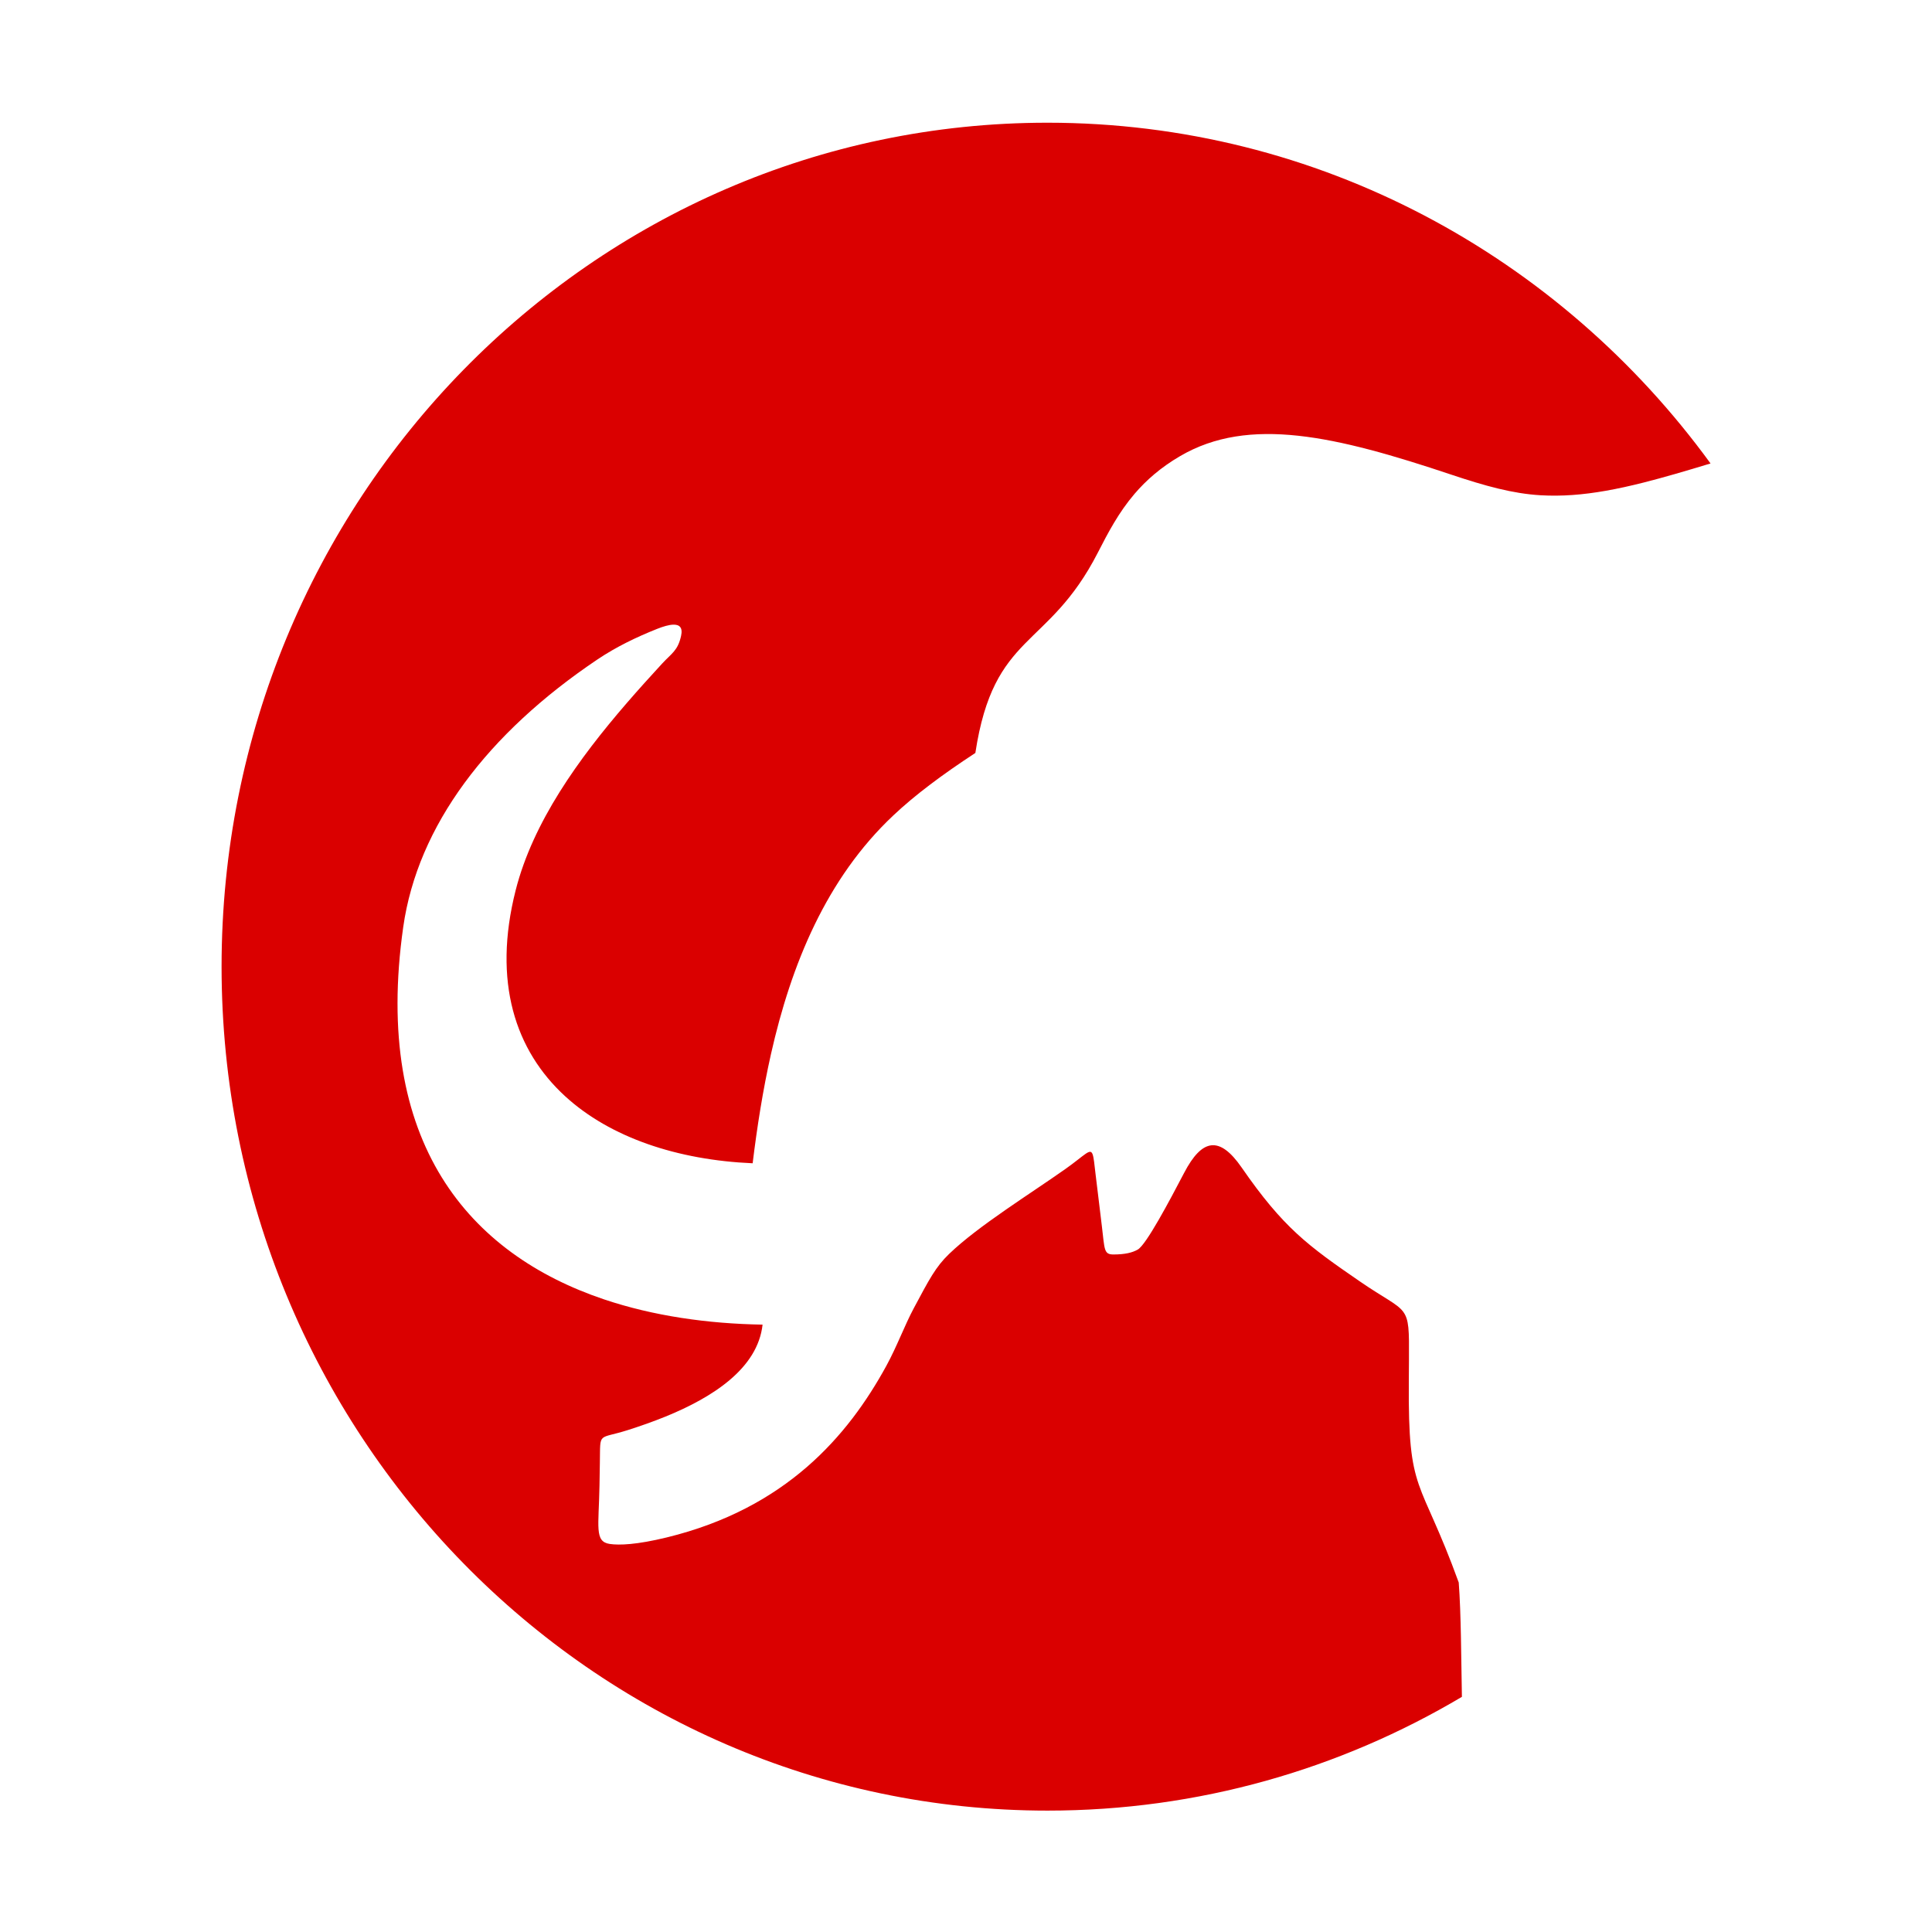 <svg width="512" height="512" viewBox="0 0 512 512" fill="none" xmlns="http://www.w3.org/2000/svg">
<path fill-rule="evenodd" clip-rule="evenodd" d="M277.58 32.52C349.56 32.52 413.42 68.02 453.31 122.82C446.71 124.83 440.9 126.53 435.61 127.87C432.06 128.77 428.74 129.5 425.56 130.06C419.44 131.14 413.87 131.57 408.29 131.25C400.9 130.82 393.56 128.78 384.62 125.79C353.91 115.51 331.01 110.21 312.78 120.85C307.62 123.86 303.77 127.25 300.67 130.87C296.48 135.77 293.68 141.1 290.93 146.47C277.69 172.31 263.38 167.33 258.48 199.54C253.97 202.49 249.99 205.27 246.46 207.95C242.8 210.72 239.61 213.39 236.79 216.05C218.96 232.79 209.66 255.67 204.33 279.27C202.15 288.94 200.63 298.73 199.46 308.28C179.57 307.42 161.72 301.48 149.75 290.5C136.57 278.41 130.5 260.21 136.65 235.95C141.25 217.82 153.36 201.06 166.09 186.33C169.2 182.73 172.36 179.24 175.44 175.89C177.97 173.14 179.64 172.46 180.5 168.49C180.99 166.25 180.02 165.5 178.44 165.54C177.25 165.57 175.71 166.04 174.19 166.64C168.53 168.89 163.19 171.5 158.36 174.74C129.17 194.36 110.68 218.82 106.86 245.68C98.73 302.87 124.38 332.34 160.11 344.36C173.15 348.74 187.53 350.8 202.09 351.04C200.79 362.74 188.71 370.38 176.36 375.41C172.99 376.78 169.6 377.96 166.4 378.98C162.44 380.24 160.61 380.33 159.76 381.08C158.87 381.86 159.05 383.35 158.97 387.6L158.87 393.7C158.68 404.64 157.5 408.54 161.57 409.16C164.09 409.54 168.77 409.37 176.67 407.44C208.25 399.75 224.72 380.55 234.88 361.98C237.74 356.74 239.68 351.34 242.17 346.68C246.27 339.01 247.96 335.73 251.55 332.28C259.28 324.85 273.07 316.35 282.39 309.76C287.52 306.13 288.89 304.15 289.54 305.87C289.87 306.73 290.02 308.51 290.37 311.45C290.6 313.37 290.83 315.29 291.07 317.21C291.38 319.8 291.7 322.39 292.01 324.98C292.76 331.2 292.51 332.46 295.11 332.45C298.07 332.44 300.06 331.99 301.53 331.14C303.79 329.83 309.89 318.31 313.83 310.78C318.55 301.76 323.17 300.91 329.04 309.39C340.07 325.34 346.54 330.08 360.39 339.6C373.41 348.55 373.48 345 373.39 360.2C373.38 362.17 373.36 364.17 373.35 366.18C373.13 396.48 376.25 390.88 386.58 419.38C387.21 427.74 387.22 439.2 387.42 449.68C355.14 468.85 317.63 479.83 277.61 479.83C156.72 479.83 58.72 379.69 58.72 256.16C58.72 132.63 156.69 32.52 277.58 32.52Z" fill="#DA0000"/>
</svg>
